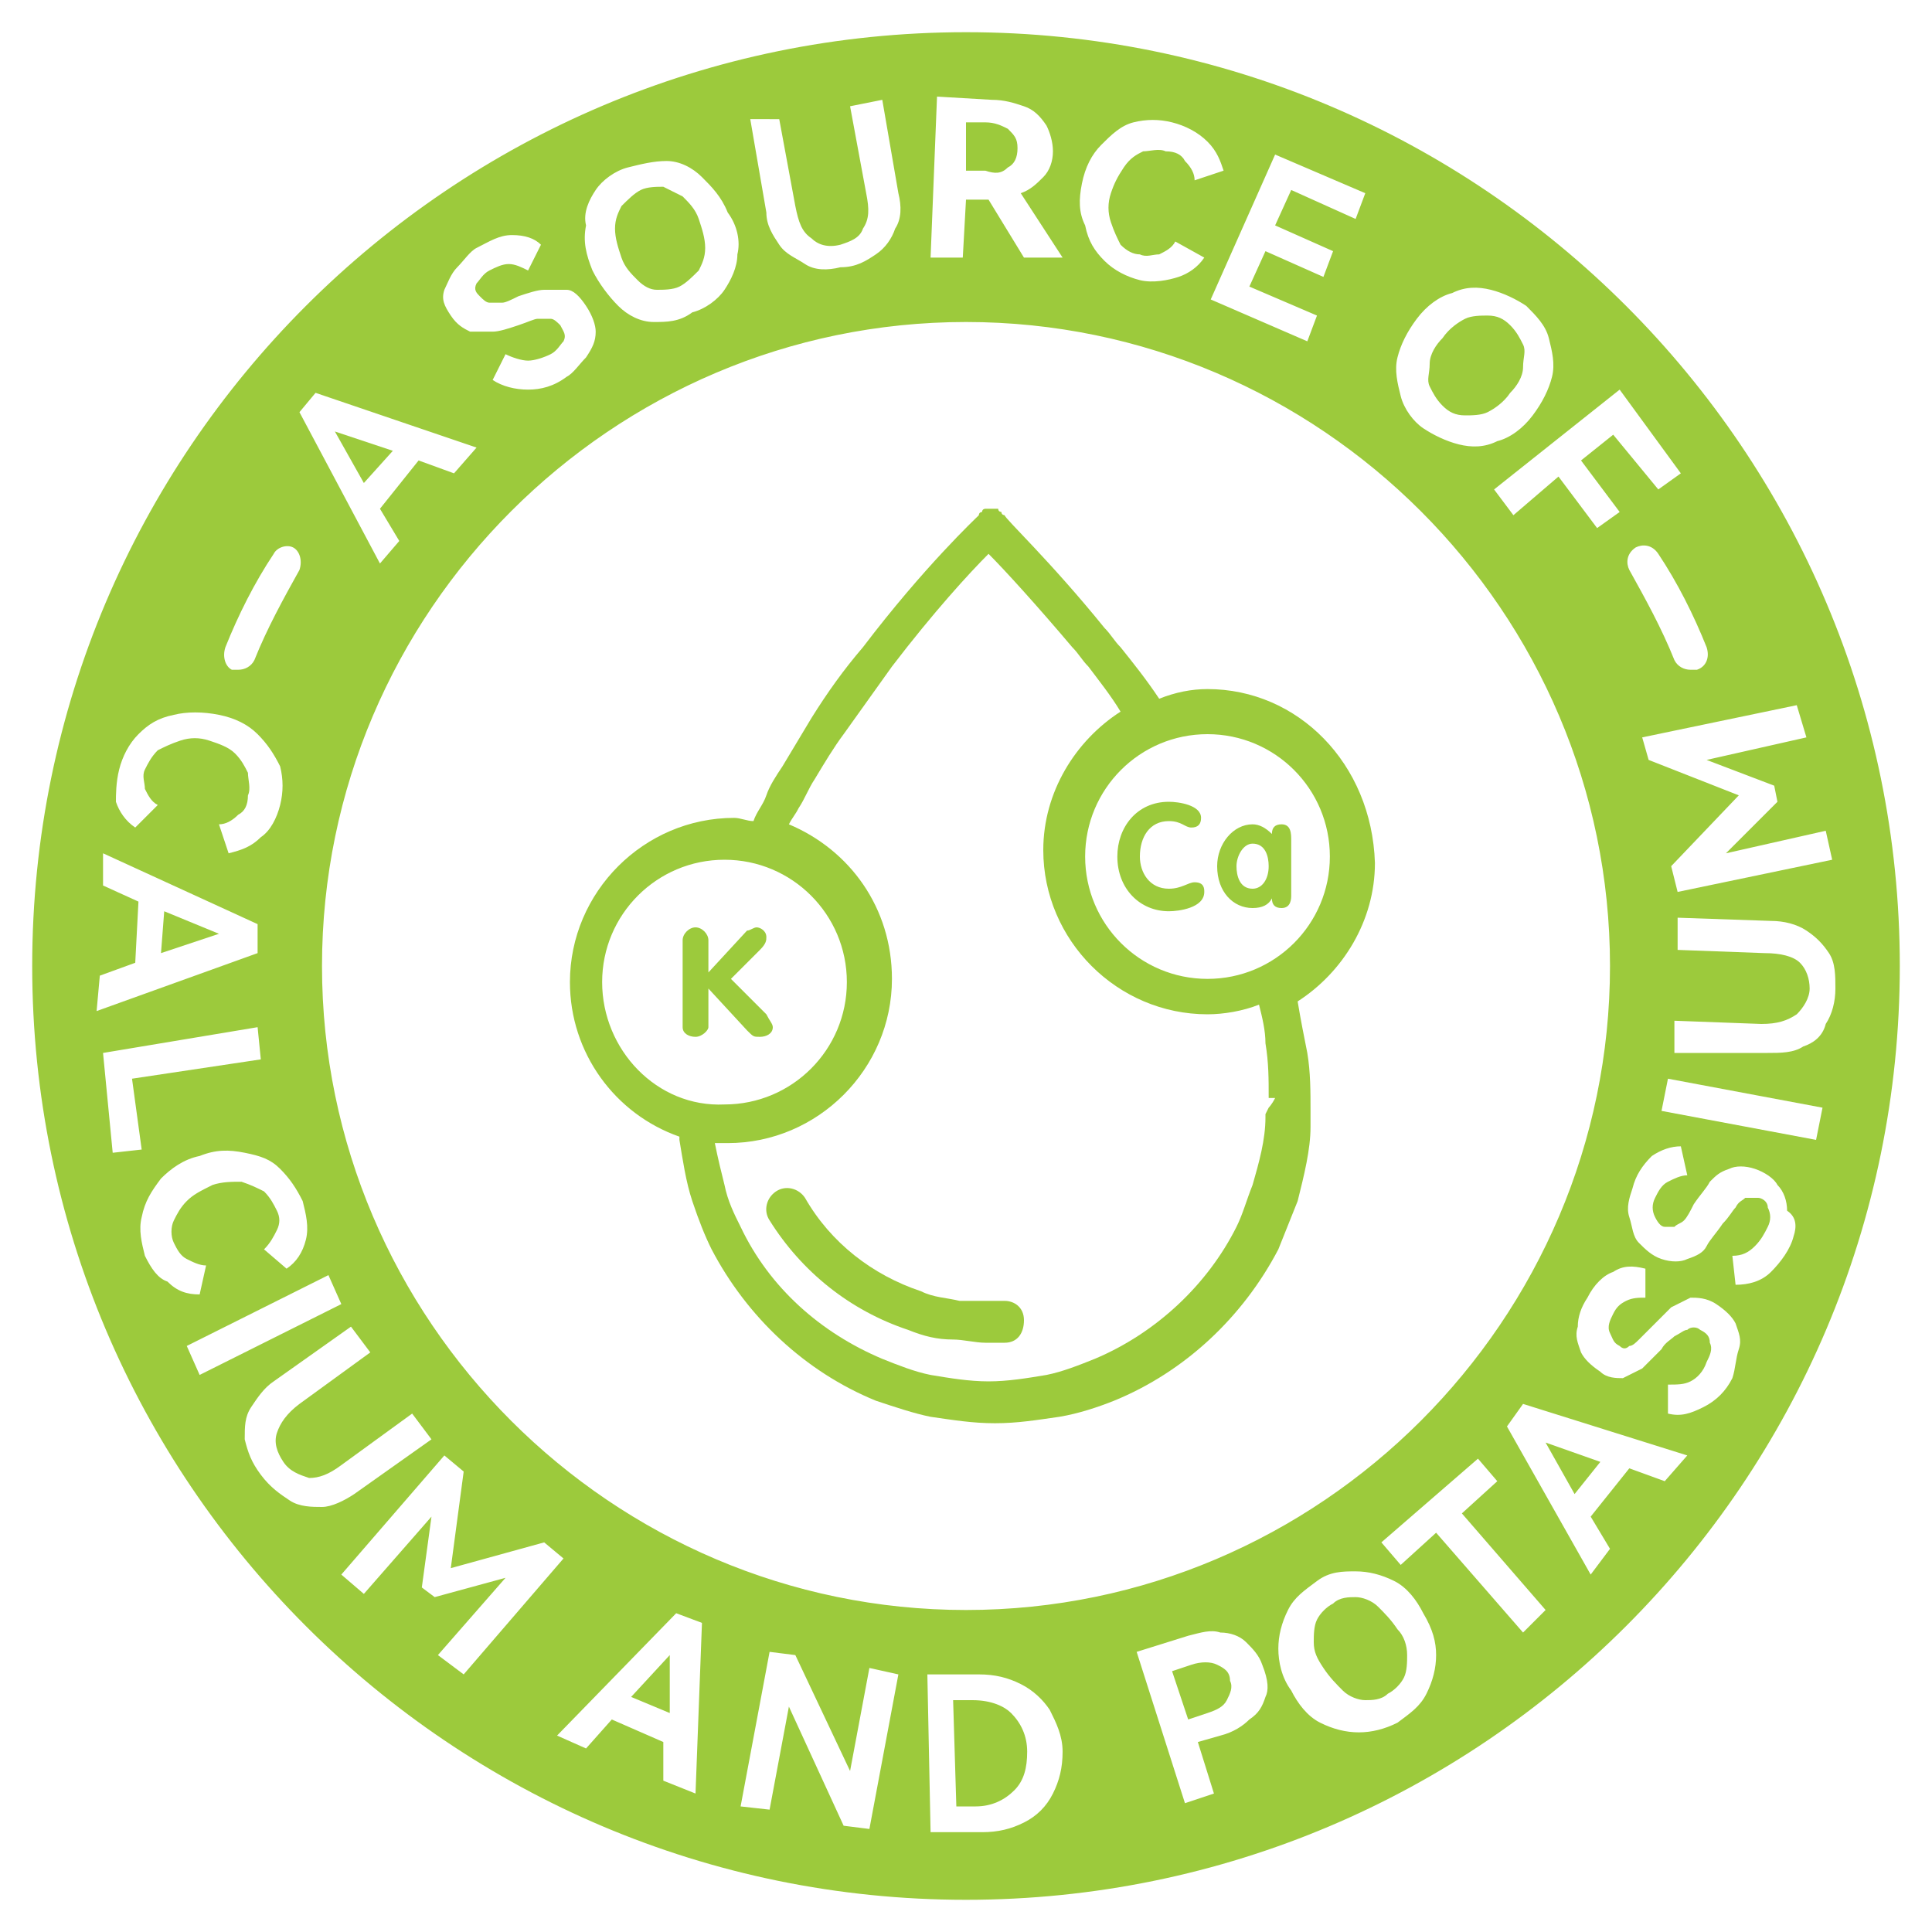 <?xml version="1.0" encoding="utf-8"?>
<!-- Generator: Adobe Illustrator 24.2.0, SVG Export Plug-In . SVG Version: 6.00 Build 0)  -->
<svg version="1.1" id="a" xmlns="http://www.w3.org/2000/svg" xmlns:xlink="http://www.w3.org/1999/xlink" x="0px" y="0px"
	 viewBox="0 0 60 60" style="enable-background:new 0 0 60 60;" xml:space="preserve">
<style type="text/css">
	.st0{fill:#9CCA3C;}
</style>
<g>
	<path class="st0" d="M30.2,52.8l-0.6,0l0.1,3.3l0.6,0c0.5,0,0.9-0.2,1.2-0.5c0.3-0.3,0.4-0.7,0.4-1.2c0-0.5-0.2-0.9-0.5-1.2
		C31.2,53,30.8,52.8,30.2,52.8z"/>
	<polygon class="st0" points="10.4,13.4 11.3,15 12.2,14 	"/>
	<path class="st0" d="M30,1C14,1,1,14,1,30c0,16,13,29,29,29c16,0,29-13,29-29C59,14,46,1,30,1z M56.1,22.9L53,23.6l2.1,0.8l0.1,0.5
		l-1.6,1.6l3.1-0.7l0.2,0.9l-4.8,1l-0.2-0.8l2.1-2.2l-2.8-1.1l-0.2-0.7l4.8-1L56.1,22.9z M52.7,20.8c-0.1,0-0.1,0-0.2,0
		c-0.2,0-0.4-0.1-0.5-0.3c-0.4-1-0.9-1.9-1.4-2.8c-0.1-0.2-0.1-0.5,0.2-0.7c0.2-0.1,0.5-0.1,0.7,0.2c0.6,0.9,1.1,1.9,1.5,2.9
		C53.1,20.4,53,20.7,52.7,20.8z M52.2,14.7l-0.7,0.5l-1.4-1.7l-1,0.8l1.2,1.6l-0.7,0.5l-1.2-1.6L47,16l-0.6-0.8l3.9-3.1L52.2,14.7z
		 M50,30c0,11-9,20-20,20s-20-9-20-20s9-20,20-20S50,19,50,30z M43.4,11.1c0.1-0.4,0.3-0.8,0.6-1.2c0.3-0.4,0.7-0.7,1.1-0.8
		c0.4-0.2,0.8-0.2,1.2-0.1c0.4,0.1,0.8,0.3,1.1,0.5c0.3,0.3,0.6,0.6,0.7,1c0.1,0.4,0.2,0.8,0.1,1.2c-0.1,0.4-0.3,0.8-0.6,1.2
		c-0.3,0.4-0.7,0.7-1.1,0.8c-0.4,0.2-0.8,0.2-1.2,0.1s-0.8-0.3-1.1-0.5s-0.6-0.6-0.7-1C43.4,11.9,43.3,11.5,43.4,11.1z M42.4,6
		l-0.3,0.8l-2-0.9L39.6,7l1.8,0.8l-0.3,0.8l-1.8-0.8l-0.5,1.1l2.1,0.9l-0.3,0.8l-3-1.3l2-4.5L42.4,6z M33.6,5.7
		c0.1-0.5,0.3-0.9,0.6-1.2c0.3-0.3,0.6-0.6,1-0.7c0.4-0.1,0.8-0.1,1.2,0c0.4,0.1,0.8,0.3,1.1,0.6c0.3,0.3,0.4,0.6,0.5,0.9l-0.9,0.3
		c0-0.2-0.1-0.4-0.3-0.6c-0.1-0.2-0.3-0.3-0.6-0.3c-0.2-0.1-0.5,0-0.7,0c-0.2,0.1-0.4,0.2-0.6,0.5s-0.3,0.5-0.4,0.8
		c-0.1,0.3-0.1,0.6,0,0.9c0.1,0.3,0.2,0.5,0.3,0.7c0.2,0.2,0.4,0.3,0.6,0.3c0.2,0.1,0.4,0,0.6,0c0.2-0.1,0.4-0.2,0.5-0.4L37.4,8
		c-0.2,0.3-0.5,0.5-0.8,0.6s-0.8,0.2-1.2,0.1c-0.4-0.1-0.8-0.3-1.1-0.6c-0.3-0.3-0.5-0.6-0.6-1.1C33.5,6.6,33.5,6.2,33.6,5.7z
		 M29.1,3l1.7,0.1c0.4,0,0.7,0.1,1,0.2c0.3,0.1,0.5,0.3,0.7,0.6c0.1,0.2,0.2,0.5,0.2,0.8c0,0.3-0.1,0.6-0.3,0.8
		c-0.2,0.2-0.4,0.4-0.7,0.5l1.3,2l-1.2,0l-1.1-1.8l0,0l-0.7,0L29.9,8l-1,0L29.1,3z M24.2,3.7l0.5,2.7c0.1,0.5,0.2,0.8,0.5,1
		c0.2,0.2,0.5,0.3,0.9,0.2c0.3-0.1,0.6-0.2,0.7-0.5c0.2-0.3,0.2-0.6,0.1-1.1l-0.5-2.7l1-0.2L27.9,6c0.1,0.4,0.1,0.8-0.1,1.1
		c-0.1,0.3-0.3,0.6-0.6,0.8c-0.3,0.2-0.6,0.4-1.1,0.4c-0.4,0.1-0.8,0.1-1.1-0.1s-0.6-0.3-0.8-0.6c-0.2-0.3-0.4-0.6-0.4-1l-0.5-2.9
		L24.2,3.7z M18.5,5.9c0.2-0.3,0.6-0.6,1-0.7s0.8-0.2,1.2-0.2s0.8,0.2,1.1,0.5c0.3,0.3,0.6,0.6,0.8,1.1C22.9,7,23,7.5,22.9,7.9
		c0,0.4-0.2,0.8-0.4,1.1c-0.2,0.3-0.6,0.6-1,0.7C21.1,10,20.7,10,20.3,10c-0.4,0-0.8-0.2-1.1-0.5c-0.3-0.3-0.6-0.7-0.8-1.1
		c-0.2-0.5-0.3-0.9-0.2-1.4C18.1,6.6,18.3,6.2,18.5,5.9z M14.2,8.3c0.2-0.2,0.4-0.5,0.6-0.6c0.4-0.2,0.7-0.4,1.1-0.4
		c0.4,0,0.7,0.1,0.9,0.3l-0.4,0.8c-0.2-0.1-0.4-0.2-0.6-0.2s-0.4,0.1-0.6,0.2c-0.2,0.1-0.3,0.3-0.4,0.4c-0.1,0.2,0,0.3,0.1,0.4
		c0.1,0.1,0.2,0.2,0.3,0.2c0.1,0,0.2,0,0.4,0c0.1,0,0.3-0.1,0.5-0.2c0.3-0.1,0.6-0.2,0.8-0.2c0.2,0,0.5,0,0.7,0s0.4,0.2,0.6,0.5
		c0.2,0.3,0.3,0.6,0.3,0.8c0,0.3-0.1,0.5-0.3,0.8c-0.2,0.2-0.4,0.5-0.6,0.6c-0.4,0.3-0.8,0.4-1.2,0.4c-0.4,0-0.8-0.1-1.1-0.3
		l0.4-0.8c0.2,0.1,0.5,0.2,0.7,0.2c0.2,0,0.5-0.1,0.7-0.2c0.2-0.1,0.3-0.3,0.4-0.4c0.1-0.2,0-0.3-0.1-0.5c-0.1-0.1-0.2-0.2-0.3-0.2
		s-0.3,0-0.4,0s-0.3,0.1-0.6,0.2c-0.3,0.1-0.6,0.2-0.8,0.2c-0.2,0-0.4,0-0.7,0c-0.2-0.1-0.4-0.2-0.6-0.5c-0.2-0.3-0.3-0.5-0.2-0.8
		C13.9,8.8,14,8.5,14.2,8.3z M9.8,12.2l5,1.7l-0.7,0.8L13,14.3l-1.2,1.5l0.6,1l-0.6,0.7l-2.5-4.7L9.8,12.2z M7,20.1
		c0.4-1,0.9-2,1.5-2.9C8.6,17,8.9,16.9,9.1,17s0.3,0.4,0.2,0.7c-0.5,0.9-1,1.8-1.4,2.8c-0.1,0.2-0.3,0.3-0.5,0.3c-0.1,0-0.1,0-0.2,0
		C7,20.7,6.9,20.4,7,20.1z M3.7,23.9c0.1-0.4,0.3-0.8,0.6-1.1c0.3-0.3,0.6-0.5,1.1-0.6c0.4-0.1,0.9-0.1,1.4,0
		c0.5,0.1,0.9,0.3,1.2,0.6c0.3,0.3,0.5,0.6,0.7,1c0.1,0.4,0.1,0.8,0,1.2c-0.1,0.4-0.3,0.8-0.6,1c-0.3,0.3-0.6,0.4-1,0.5l-0.3-0.9
		c0.2,0,0.4-0.1,0.6-0.3c0.2-0.1,0.3-0.3,0.3-0.6c0.1-0.2,0-0.5,0-0.7c-0.1-0.2-0.2-0.4-0.4-0.6c-0.2-0.2-0.5-0.3-0.8-0.4
		c-0.3-0.1-0.6-0.1-0.9,0s-0.5,0.2-0.7,0.3c-0.2,0.2-0.3,0.4-0.4,0.6c-0.1,0.2,0,0.4,0,0.6c0.1,0.2,0.2,0.4,0.4,0.5l-0.7,0.7
		c-0.3-0.2-0.5-0.5-0.6-0.8C3.6,24.7,3.6,24.3,3.7,23.9z M3.1,30.3l1.1-0.4L4.3,28l-1.1-0.5l0-1L8,28.7l0,0.9l-5,1.8L3.1,30.3z
		 M3.2,32.7L8,31.9l0.1,1l-4,0.6l0.3,2.2l-0.9,0.1L3.2,32.7z M4.5,39c-0.1-0.4-0.2-0.8-0.1-1.2C4.5,37.3,4.7,37,5,36.6
		c0.3-0.3,0.7-0.6,1.2-0.7c0.5-0.2,0.9-0.2,1.4-0.1s0.8,0.2,1.1,0.5c0.3,0.3,0.5,0.6,0.7,1c0.1,0.4,0.2,0.8,0.1,1.2
		c-0.1,0.4-0.3,0.7-0.6,0.9l-0.7-0.6c0.2-0.2,0.3-0.4,0.4-0.6c0.1-0.2,0.1-0.4,0-0.6c-0.1-0.2-0.2-0.4-0.4-0.6
		c-0.2-0.1-0.4-0.2-0.7-0.3c-0.3,0-0.6,0-0.9,0.1C6.2,37,6,37.1,5.8,37.3c-0.2,0.2-0.3,0.4-0.4,0.6s-0.1,0.5,0,0.7
		c0.1,0.2,0.2,0.4,0.4,0.5c0.2,0.1,0.4,0.2,0.6,0.2l-0.2,0.9c-0.4,0-0.7-0.1-1-0.4C4.9,39.7,4.7,39.4,4.5,39z M5.8,41.8l4.4-2.2
		l0.4,0.9l-4.4,2.2L5.8,41.8z M9,46.6c-0.3-0.2-0.6-0.4-0.9-0.8c-0.3-0.4-0.4-0.7-0.5-1.1c0-0.4,0-0.7,0.2-1s0.4-0.6,0.7-0.8
		l2.4-1.7l0.6,0.8l-2.2,1.6c-0.4,0.3-0.6,0.6-0.7,0.9s0,0.6,0.2,0.9c0.2,0.3,0.5,0.4,0.8,0.5c0.3,0,0.6-0.1,1-0.4l2.2-1.6l0.6,0.8
		l-2.4,1.7c-0.3,0.2-0.7,0.4-1,0.4C9.7,46.8,9.3,46.8,9,46.6z M13.6,51.4l2.1-2.4l-2.2,0.6l-0.4-0.3l0.3-2.2l-2.1,2.4l-0.7-0.6
		l3.2-3.7l0.6,0.5l-0.4,3l2.9-0.8l0.6,0.5L14.4,52L13.6,51.4z M21.6,55.7l-1-0.4l0-1.2L19,53.4l-0.8,0.9l-0.9-0.4l3.7-3.8l0.8,0.3
		L21.6,55.7z M27,56.8l-0.8-0.1L24.5,53l-0.6,3.2L23,56.1l0.9-4.8l0.8,0.1l1.7,3.6l0.6-3.2l0.9,0.2L27,56.8z M32.7,55.7
		c-0.2,0.4-0.5,0.7-0.9,0.9c-0.4,0.2-0.8,0.3-1.3,0.3l-1.6,0l-0.1-4.9l1.6,0c0.5,0,0.9,0.1,1.3,0.3c0.4,0.2,0.7,0.5,0.9,0.8
		c0.2,0.4,0.4,0.8,0.4,1.3C33,54.9,32.9,55.3,32.7,55.7z M39.3,52.7c-0.1,0.3-0.2,0.5-0.5,0.7c-0.2,0.2-0.5,0.4-0.9,0.5l-0.7,0.2
		l0.5,1.6l-0.9,0.3l-1.5-4.7l1.6-0.5c0.4-0.1,0.7-0.2,1-0.1c0.3,0,0.6,0.1,0.8,0.3c0.2,0.2,0.4,0.4,0.5,0.7
		C39.4,52.2,39.4,52.5,39.3,52.7z M44.3,52.6c-0.2,0.4-0.5,0.6-0.9,0.9c-0.4,0.2-0.8,0.3-1.2,0.3s-0.8-0.1-1.2-0.3
		c-0.4-0.2-0.7-0.6-0.9-1c-0.3-0.4-0.4-0.9-0.4-1.3c0-0.4,0.1-0.8,0.3-1.2c0.2-0.4,0.5-0.6,0.9-0.9s0.8-0.3,1.2-0.3
		c0.4,0,0.8,0.1,1.2,0.3s0.7,0.6,0.9,1c0.3,0.5,0.4,0.9,0.4,1.3C44.6,51.8,44.5,52.2,44.3,52.6z M47.3,50.7l-2.7-3.1l-1.1,1
		l-0.6-0.7l3-2.6l0.6,0.7l-1.1,1L48,50L47.3,50.7z M51.7,46l-1.1-0.4l-1.2,1.5l0.6,1l-0.6,0.8l-2.6-4.6l0.5-0.7l5.1,1.6L51.7,46z
		 M53.8,42.8c-0.2,0.4-0.5,0.7-0.9,0.9c-0.4,0.2-0.7,0.3-1.1,0.2l0-0.9c0.3,0,0.5,0,0.7-0.1c0.2-0.1,0.4-0.3,0.5-0.6
		c0.1-0.2,0.2-0.4,0.1-0.6c0-0.2-0.1-0.3-0.3-0.4c-0.1-0.1-0.3-0.1-0.4,0c-0.1,0-0.2,0.1-0.4,0.2c-0.1,0.1-0.3,0.2-0.4,0.4
		c-0.2,0.2-0.4,0.4-0.6,0.6c-0.2,0.1-0.4,0.2-0.6,0.3c-0.2,0-0.5,0-0.7-0.2c-0.3-0.2-0.5-0.4-0.6-0.6c-0.1-0.3-0.2-0.5-0.1-0.8
		c0-0.3,0.1-0.6,0.3-0.9c0.2-0.4,0.5-0.7,0.8-0.8c0.3-0.2,0.6-0.2,1-0.1l0,0.9c-0.2,0-0.4,0-0.6,0.1c-0.2,0.1-0.3,0.2-0.4,0.4
		C50,41,49.9,41.2,50,41.4s0.1,0.3,0.3,0.4c0.1,0.1,0.2,0.1,0.3,0c0.1,0,0.2-0.1,0.3-0.2c0.1-0.1,0.2-0.2,0.4-0.4
		c0.2-0.2,0.4-0.4,0.6-0.6c0.2-0.1,0.4-0.2,0.6-0.3c0.2,0,0.5,0,0.8,0.2c0.3,0.2,0.5,0.4,0.6,0.6c0.1,0.3,0.2,0.5,0.1,0.8
		S53.9,42.5,53.8,42.8z M55.7,38.4c-0.1,0.4-0.4,0.8-0.7,1.1c-0.3,0.3-0.7,0.4-1.1,0.4L53.8,39c0.3,0,0.5-0.1,0.7-0.3
		c0.2-0.2,0.3-0.4,0.4-0.6c0.1-0.2,0.1-0.4,0-0.6c0-0.2-0.2-0.3-0.3-0.3c-0.1,0-0.3,0-0.4,0c-0.1,0.1-0.2,0.1-0.3,0.3
		c-0.1,0.1-0.2,0.3-0.4,0.5c-0.2,0.3-0.4,0.5-0.5,0.7s-0.3,0.3-0.6,0.4c-0.2,0.1-0.5,0.1-0.8,0c-0.3-0.1-0.5-0.3-0.7-0.5
		c-0.2-0.2-0.2-0.5-0.3-0.8s0-0.6,0.1-0.9c0.1-0.4,0.3-0.7,0.6-1c0.3-0.2,0.6-0.3,0.9-0.3l0.2,0.9c-0.2,0-0.4,0.1-0.6,0.2
		s-0.3,0.3-0.4,0.5c-0.1,0.2-0.1,0.4,0,0.6s0.2,0.3,0.3,0.3c0.1,0,0.2,0,0.3,0c0.1-0.1,0.2-0.1,0.3-0.2c0.1-0.1,0.2-0.3,0.3-0.5
		c0.2-0.3,0.4-0.5,0.5-0.7c0.2-0.2,0.3-0.3,0.6-0.4c0.2-0.1,0.5-0.1,0.8,0c0.3,0.1,0.6,0.3,0.7,0.5c0.2,0.2,0.3,0.5,0.3,0.8
		C55.8,37.8,55.8,38.1,55.7,38.4z M56.4,35.4l-4.8-0.9l0.2-1l4.8,0.9L56.4,35.4z M56,32.5c-0.3,0.2-0.7,0.2-1.1,0.2L52,32.7l0-1
		l2.7,0.1c0.5,0,0.8-0.1,1.1-0.3c0.2-0.2,0.4-0.5,0.4-0.8c0-0.3-0.1-0.6-0.3-0.8c-0.2-0.2-0.6-0.3-1.1-0.3l-2.7-0.1l0-1l2.9,0.1
		c0.4,0,0.8,0.1,1.1,0.3c0.3,0.2,0.5,0.4,0.7,0.7c0.2,0.3,0.2,0.7,0.2,1.1c0,0.4-0.1,0.8-0.3,1.1C56.6,32.2,56.3,32.4,56,32.5z"/>
	<polygon class="st0" points="5,29.6 6.8,29 5.1,28.3 	"/>
	<path class="st0" d="M44.8,12.6c0.2,0.2,0.4,0.3,0.7,0.3c0.2,0,0.5,0,0.7-0.1s0.5-0.3,0.7-0.6c0.2-0.2,0.4-0.5,0.4-0.8
		s0.1-0.5,0-0.7s-0.2-0.4-0.4-0.6s-0.4-0.3-0.7-0.3c-0.2,0-0.5,0-0.7,0.1c-0.2,0.1-0.5,0.3-0.7,0.6c-0.2,0.2-0.4,0.5-0.4,0.8
		s-0.1,0.5,0,0.7S44.6,12.4,44.8,12.6z"/>
	<path class="st0" d="M19.8,8.7C20,8.9,20.2,9,20.4,9s0.5,0,0.7-0.1c0.2-0.1,0.4-0.3,0.6-0.5c0.1-0.2,0.2-0.4,0.2-0.7
		c0-0.3-0.1-0.6-0.2-0.9c-0.1-0.3-0.3-0.5-0.5-0.7C21,6,20.8,5.9,20.6,5.8c-0.2,0-0.5,0-0.7,0.1c-0.2,0.1-0.4,0.3-0.6,0.5
		c-0.1,0.2-0.2,0.4-0.2,0.7c0,0.3,0.1,0.6,0.2,0.9C19.4,8.3,19.6,8.5,19.8,8.7z"/>
	<path class="st0" d="M31.3,5.2c0.2-0.1,0.3-0.3,0.3-0.6c0-0.3-0.1-0.4-0.3-0.6c-0.2-0.1-0.4-0.2-0.7-0.2l-0.6,0l0,1.5l0.6,0
		C30.9,5.4,31.1,5.4,31.3,5.2z"/>
	<polygon class="st0" points="20.8,53.2 20.8,51.4 19.6,52.7 	"/>
	<path class="st0" d="M37.8,51.7c-0.2-0.1-0.5-0.1-0.8,0l-0.6,0.2l0.5,1.5l0.6-0.2c0.3-0.1,0.5-0.2,0.6-0.4c0.1-0.2,0.2-0.4,0.1-0.6
		C38.2,51.9,38,51.8,37.8,51.7z"/>
	<path class="st0" d="M42.8,49.9c-0.2-0.2-0.5-0.3-0.7-0.3c-0.2,0-0.5,0-0.7,0.2c-0.2,0.1-0.4,0.3-0.5,0.5c-0.1,0.2-0.1,0.5-0.1,0.7
		c0,0.3,0.1,0.5,0.3,0.8c0.2,0.3,0.4,0.5,0.6,0.7c0.2,0.2,0.5,0.3,0.7,0.3c0.2,0,0.5,0,0.7-0.2c0.2-0.1,0.4-0.3,0.5-0.5
		c0.1-0.2,0.1-0.5,0.1-0.7c0-0.3-0.1-0.6-0.3-0.8C43.2,50.3,43,50.1,42.8,49.9z"/>
	<polygon class="st0" points="49.7,45.4 48,44.8 48.9,46.4 	"/>
	<path class="st0" d="M31.2,40.4c-0.4,0-0.9,0-1.4,0c-0.4-0.1-0.8-0.1-1.2-0.3c-1.5-0.5-2.8-1.5-3.6-2.9c-0.2-0.3-0.6-0.4-0.9-0.2
		c-0.3,0.2-0.4,0.6-0.2,0.9c1,1.6,2.5,2.8,4.3,3.4c0.5,0.2,0.9,0.3,1.4,0.3c0.3,0,0.7,0.1,1,0.1c0.2,0,0.4,0,0.6,0
		c0.4,0,0.6-0.3,0.6-0.7C31.8,40.6,31.5,40.4,31.2,40.4z"/>
	<path class="st0" d="M37.5,21.4c-0.5,0-1,0.1-1.5,0.3c-0.4-0.6-0.8-1.1-1.2-1.6c-0.2-0.2-0.3-0.4-0.5-0.6c-1.7-2.1-3.1-3.4-3.1-3.5
		c0,0-0.1,0-0.1-0.1c0,0-0.1,0-0.1-0.1c0,0-0.1,0-0.1,0c0,0-0.1,0-0.1,0c0,0-0.1,0-0.1,0c0,0-0.1,0-0.1,0c0,0-0.1,0-0.1,0.1
		c0,0-0.1,0-0.1,0.1c-0.1,0.1-1.7,1.6-3.6,4.1c-0.6,0.7-1.1,1.4-1.6,2.2c-0.3,0.5-0.6,1-0.9,1.5c-0.2,0.3-0.4,0.6-0.5,0.9
		c-0.1,0.3-0.3,0.5-0.4,0.8c-0.2,0-0.4-0.1-0.6-0.1c-2.8,0-5.1,2.3-5.1,5.1c0,2.2,1.4,4.1,3.4,4.8c0,0,0,0,0,0.1
		c0.1,0.6,0.2,1.3,0.4,1.9c0.2,0.6,0.4,1.1,0.6,1.5c1.1,2.1,2.9,3.8,5.1,4.7c0.6,0.2,1.2,0.4,1.7,0.5c0.7,0.1,1.3,0.2,2,0.2
		s1.3-0.1,2-0.2c0.6-0.1,1.2-0.3,1.7-0.5c2.2-0.9,4-2.6,5.1-4.7c0.2-0.5,0.4-1,0.6-1.5c0.2-0.8,0.4-1.6,0.4-2.3c0,0,0-0.1,0-0.1
		c0-0.1,0-0.2,0-0.2l0-0.1c0,0,0-0.1,0-0.1c0-0.6,0-1.2-0.1-1.8c-0.1-0.5-0.2-1-0.3-1.6c1.4-0.9,2.4-2.5,2.4-4.3
		C42.6,23.7,40.3,21.4,37.5,21.4z M18.7,30.5c0-2.1,1.7-3.8,3.8-3.8c2.1,0,3.8,1.7,3.8,3.8c0,2.1-1.7,3.8-3.8,3.8
		C20.4,34.4,18.7,32.6,18.7,30.5z M39.4,34.4L39.4,34.4l-0.1,0.2c0,0,0,0.1,0,0.1c0,0.7-0.2,1.4-0.4,2.1c-0.2,0.5-0.3,0.9-0.5,1.3
		c-0.9,1.8-2.5,3.3-4.4,4.1c-0.5,0.2-1,0.4-1.5,0.5c-0.6,0.1-1.2,0.2-1.8,0.2s-1.2-0.1-1.8-0.2c-0.5-0.1-1-0.3-1.5-0.5
		c-1.9-0.8-3.5-2.2-4.4-4.1c-0.2-0.4-0.4-0.8-0.5-1.3c-0.1-0.4-0.2-0.8-0.3-1.3c0.1,0,0.3,0,0.4,0c2.8,0,5.1-2.3,5.1-5.1
		c0-2.2-1.3-4-3.2-4.8c0.1-0.2,0.2-0.3,0.3-0.5c0.2-0.3,0.3-0.6,0.5-0.9c0.3-0.5,0.6-1,0.9-1.4c0.5-0.7,1-1.4,1.5-2.1
		c1.3-1.7,2.4-2.9,3-3.5c0.5,0.5,1.5,1.6,2.6,2.9c0.2,0.2,0.3,0.4,0.5,0.6c0.3,0.4,0.7,0.9,1,1.4c-1.4,0.9-2.4,2.5-2.4,4.3
		c0,2.8,2.3,5.1,5.1,5.1c0.5,0,1.1-0.1,1.6-0.3c0.1,0.4,0.2,0.8,0.2,1.2c0.1,0.6,0.1,1.1,0.1,1.7l0.2,0
		C39.5,34.3,39.4,34.4,39.4,34.4z M39.9,34.3L39.9,34.3L39.9,34.3L39.9,34.3z M37.5,30.4c-2.1,0-3.8-1.7-3.8-3.8
		c0-2.1,1.7-3.8,3.8-3.8c2.1,0,3.8,1.7,3.8,3.8C41.3,28.7,39.6,30.4,37.5,30.4z"/>
	<path class="st0" d="M37.1,27.4c-0.2,0-0.4,0.2-0.8,0.2c-0.6,0-0.9-0.5-0.9-1c0-0.6,0.3-1.1,0.9-1.1c0.4,0,0.5,0.2,0.7,0.2
		c0.2,0,0.3-0.1,0.3-0.3c0-0.4-0.7-0.5-1-0.5c-1,0-1.6,0.8-1.6,1.7c0,1,0.7,1.7,1.6,1.7c0.3,0,1.1-0.1,1.1-0.6
		C37.4,27.6,37.4,27.4,37.1,27.4z"/>
	<path class="st0" d="M39.8,25.6c-0.2,0-0.3,0.1-0.3,0.3c-0.2-0.2-0.4-0.3-0.6-0.3c-0.6,0-1.1,0.6-1.1,1.3c0,0.8,0.5,1.3,1.1,1.3
		c0.3,0,0.5-0.1,0.6-0.3c0,0.2,0.1,0.3,0.3,0.3c0.3,0,0.3-0.3,0.3-0.4v-1.7C40.1,25.9,40.1,25.6,39.8,25.6z M38.9,27.6
		c-0.4,0-0.5-0.4-0.5-0.7c0-0.3,0.2-0.7,0.5-0.7c0.4,0,0.5,0.4,0.5,0.7C39.4,27.3,39.2,27.6,38.9,27.6z"/>
	<path class="st0" d="M23.6,32.2c0.2,0,0.4-0.1,0.4-0.3c0-0.1-0.1-0.2-0.2-0.4l-1.1-1.1l0.9-0.9c0.2-0.2,0.2-0.3,0.2-0.4
		c0-0.2-0.2-0.3-0.3-0.3c-0.1,0-0.2,0.1-0.3,0.1L22,30.2v-1c0-0.2-0.2-0.4-0.4-0.4c-0.2,0-0.4,0.2-0.4,0.4v2.7
		c0,0.2,0.2,0.3,0.4,0.3c0.2,0,0.4-0.2,0.4-0.3v-1.2l1.2,1.3C23.4,32.2,23.4,32.2,23.6,32.2z"/>
</g>
</svg>
